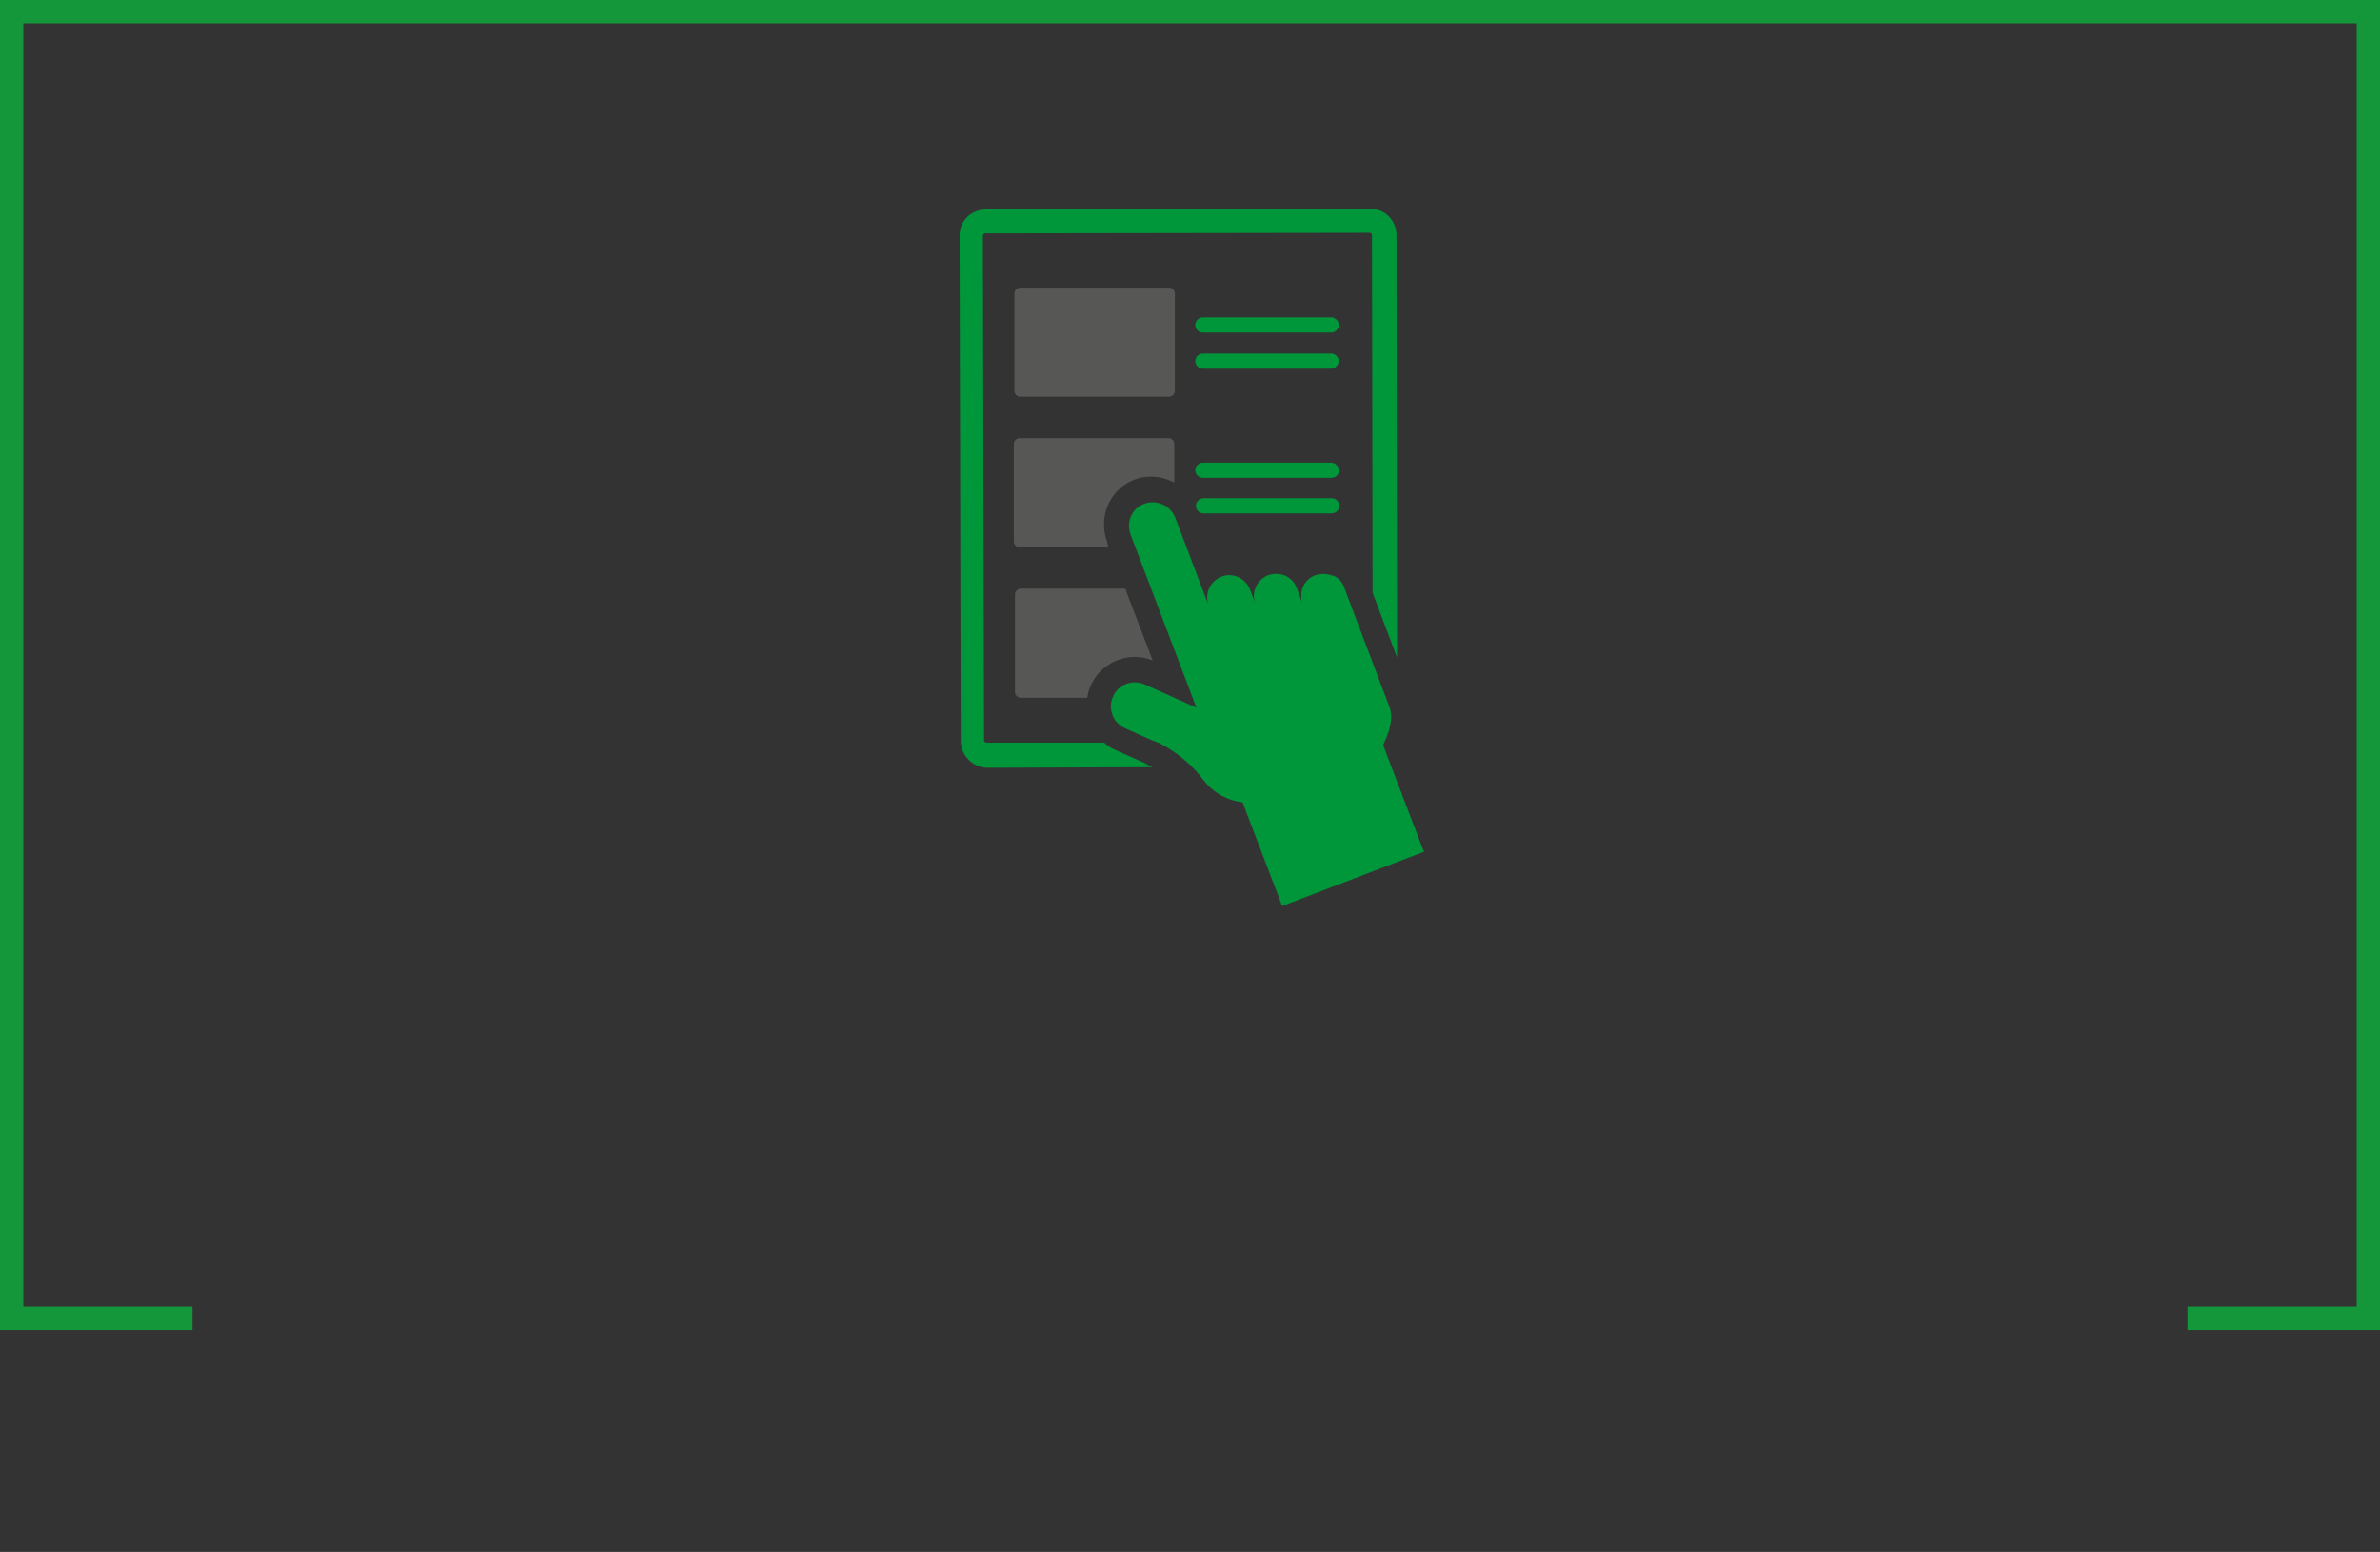 <?xml version="1.0" encoding="utf-8"?>
<!-- Generator: Adobe Illustrator 27.2.0, SVG Export Plug-In . SVG Version: 6.00 Build 0)  -->
<svg version="1.1" id="Calque_1" xmlns="http://www.w3.org/2000/svg" xmlns:xlink="http://www.w3.org/1999/xlink" x="0px" y="0px"
	 viewBox="0 0 408 266" style="enable-background:new 0 0 408 266;" xml:space="preserve">
<rect x="0" y="0" width="408" height="266" fill="#333333" stroke="none"/>
<style type="text/css">
	.st0{fill:none;stroke:#14963A;stroke-width:4;}
	.st1{fill:#FFFFFF;}
	.st2{fill:#575756;}
	.st3{fill:#00963A;}
</style>
<g id="Groupe_1206" transform="translate(-5111 -2339)">
	<g id="Groupe_1187" transform="translate(-232 319)">
		<g>
			<polyline class="st0" points="5718,2246 5749,2246 5749,2022 5345,2022 5345,2246 5376,2246 			"/>
		</g>
	</g>
</g>
<g>
	<g>
		<g>
			<g>
				<g>
					<g>
						<path class="st1" d="M215.7,151.3"/>
					</g>
				</g>
			</g>
		</g>
	</g>
</g>
<g>
	<path class="st2" d="M200.4,68l-25.5,0c-0.6,0-1-0.5-1-1l0-16.7c0-0.6,0.5-1,1-1l25.5,0c0.6,0,1,0.5,1,1l0,16.7
		C201.4,67.6,200.9,68,200.4,68z"/>
	<g>
		<path class="st3" d="M228.2,57l-22,0c-0.7,0-1.3-0.6-1.3-1.3v0c0-0.7,0.6-1.3,1.3-1.3l22,0c0.7,0,1.3,0.6,1.3,1.3l0,0
			C229.5,56.4,228.9,57,228.2,57z"/>
	</g>
	<g>
		<path class="st3" d="M228.2,63.2l-22,0c-0.7,0-1.3-0.6-1.3-1.3l0,0c0-0.7,0.6-1.3,1.3-1.3l22,0c0.7,0,1.3,0.6,1.3,1.3l0,0
			C229.5,62.5,228.9,63.2,228.2,63.2z"/>
	</g>
	<g>
		<path class="st3" d="M228.2,81.9l-22,0c-0.7,0-1.3-0.6-1.3-1.3v0c0-0.7,0.6-1.3,1.3-1.3l22,0c0.7,0,1.3,0.6,1.3,1.3v0
			C229.6,81.3,229,81.9,228.2,81.9z"/>
	</g>
	<g>
		<path class="st3" d="M228.3,88l-22,0c-0.7,0-1.3-0.6-1.3-1.3l0,0c0-0.7,0.6-1.3,1.3-1.3l22,0c0.7,0,1.3,0.6,1.3,1.3l0,0
			C229.6,87.4,229,88,228.3,88z"/>
	</g>
	<g>
		<g>
			<g>
				<g>
					<g>
						<path class="st3" d="M230.4,100.6l7.8,20.6c0.8,2.1-0.2,4.6-1.1,6.5l7,18.3l-24.3,9.3l-6.8-17.8c-2.8-0.3-5.2-1.8-6.7-3.8
							c-1.8-2.4-4-4.3-6.6-5.8c-0.2-0.1-0.4-0.2-0.7-0.4c-0.2-0.1-0.3-0.2-0.5-0.2c-0.2-0.1-0.4-0.2-0.7-0.3c-0.1,0-0.2-0.1-0.3-0.1
							l-4.7-2.1c-1-0.5-1.8-1.3-2.1-2.3c0-0.1-0.1-0.2-0.1-0.3c-0.3-0.9-0.2-1.9,0.2-2.8c0.9-2.1,3.3-3,5.4-2.1l8.9,4l-11.3-29.7
							c-0.8-2.2,0.3-4.6,2.5-5.3c2.1-0.7,4.4,0.4,5.2,2.5l5.7,15c-0.8-2,0.3-4.3,2.3-5c2-0.7,4.1,0.4,4.8,2.3l0.9,2.4
							c-0.4-1-0.3-2,0.1-2.9c0.4-0.9,1.1-1.6,2.1-2c2-0.7,4.2,0.2,4.9,2.2l1,2.7c-0.7-2,0.2-4.2,2.2-4.9c0.9-0.3,1.8-0.3,2.7,0
							C229.2,98.8,230,99.5,230.4,100.6z"/>
						<g>
							<path class="st3" d="M197.6,131.5c-0.2-0.1-0.4-0.2-0.6-0.3l-0.4-0.2c-0.2-0.1-0.4-0.2-0.5-0.3l-0.3-0.1l-4.7-2.1
								c-0.7-0.3-1.3-0.7-1.8-1.2l-20.2,0c-0.1,0-0.4-0.2-0.4-0.3l-0.2-86.6c0-0.2,0.2-0.4,0.4-0.4l65.9-0.1c0.2,0,0.4,0.2,0.4,0.4
								l0.1,61.3l4.2,11.1l-0.1-72.4c0-1.2-0.5-2.4-1.3-3.2c-0.9-0.9-2-1.3-3.2-1.3c0,0,0,0,0,0L169,35.9c-1.2,0-2.4,0.5-3.2,1.3
								c-0.9,0.9-1.3,2-1.3,3.2l0.2,86.6c0,2.5,2.1,4.6,4.6,4.6c0,0,0,0,0,0L197.6,131.5C197.7,131.5,197.6,131.5,197.6,131.5z"/>
						</g>
						<g>
							<path class="st2" d="M187,117.5c1.3-3,4.3-4.9,7.6-4.9c1,0,2,0.2,3,0.6l-4.7-12.3l-17.9,0c-0.6,0-1,0.5-1,1l0,16.7
								c0,0.6,0.5,1,1,1l11.4,0C186.5,118.8,186.7,118.1,187,117.5z"/>
						</g>
						<g>
							<path class="st2" d="M189.8,92.9c-0.8-2.1-0.7-4.5,0.2-6.5c1-2.1,2.7-3.6,4.8-4.3c0.9-0.3,1.7-0.4,2.6-0.4
								c1.4,0,2.7,0.4,3.9,1l0-6.6c0-0.6-0.5-1-1-1l-25.5,0c-0.6,0-1,0.5-1,1l0,16.7c0,0.6,0.5,1,1,1l15.2,0L189.8,92.9z"/>
						</g>
					</g>
				</g>
			</g>
		</g>
	</g>
</g>
</svg>
